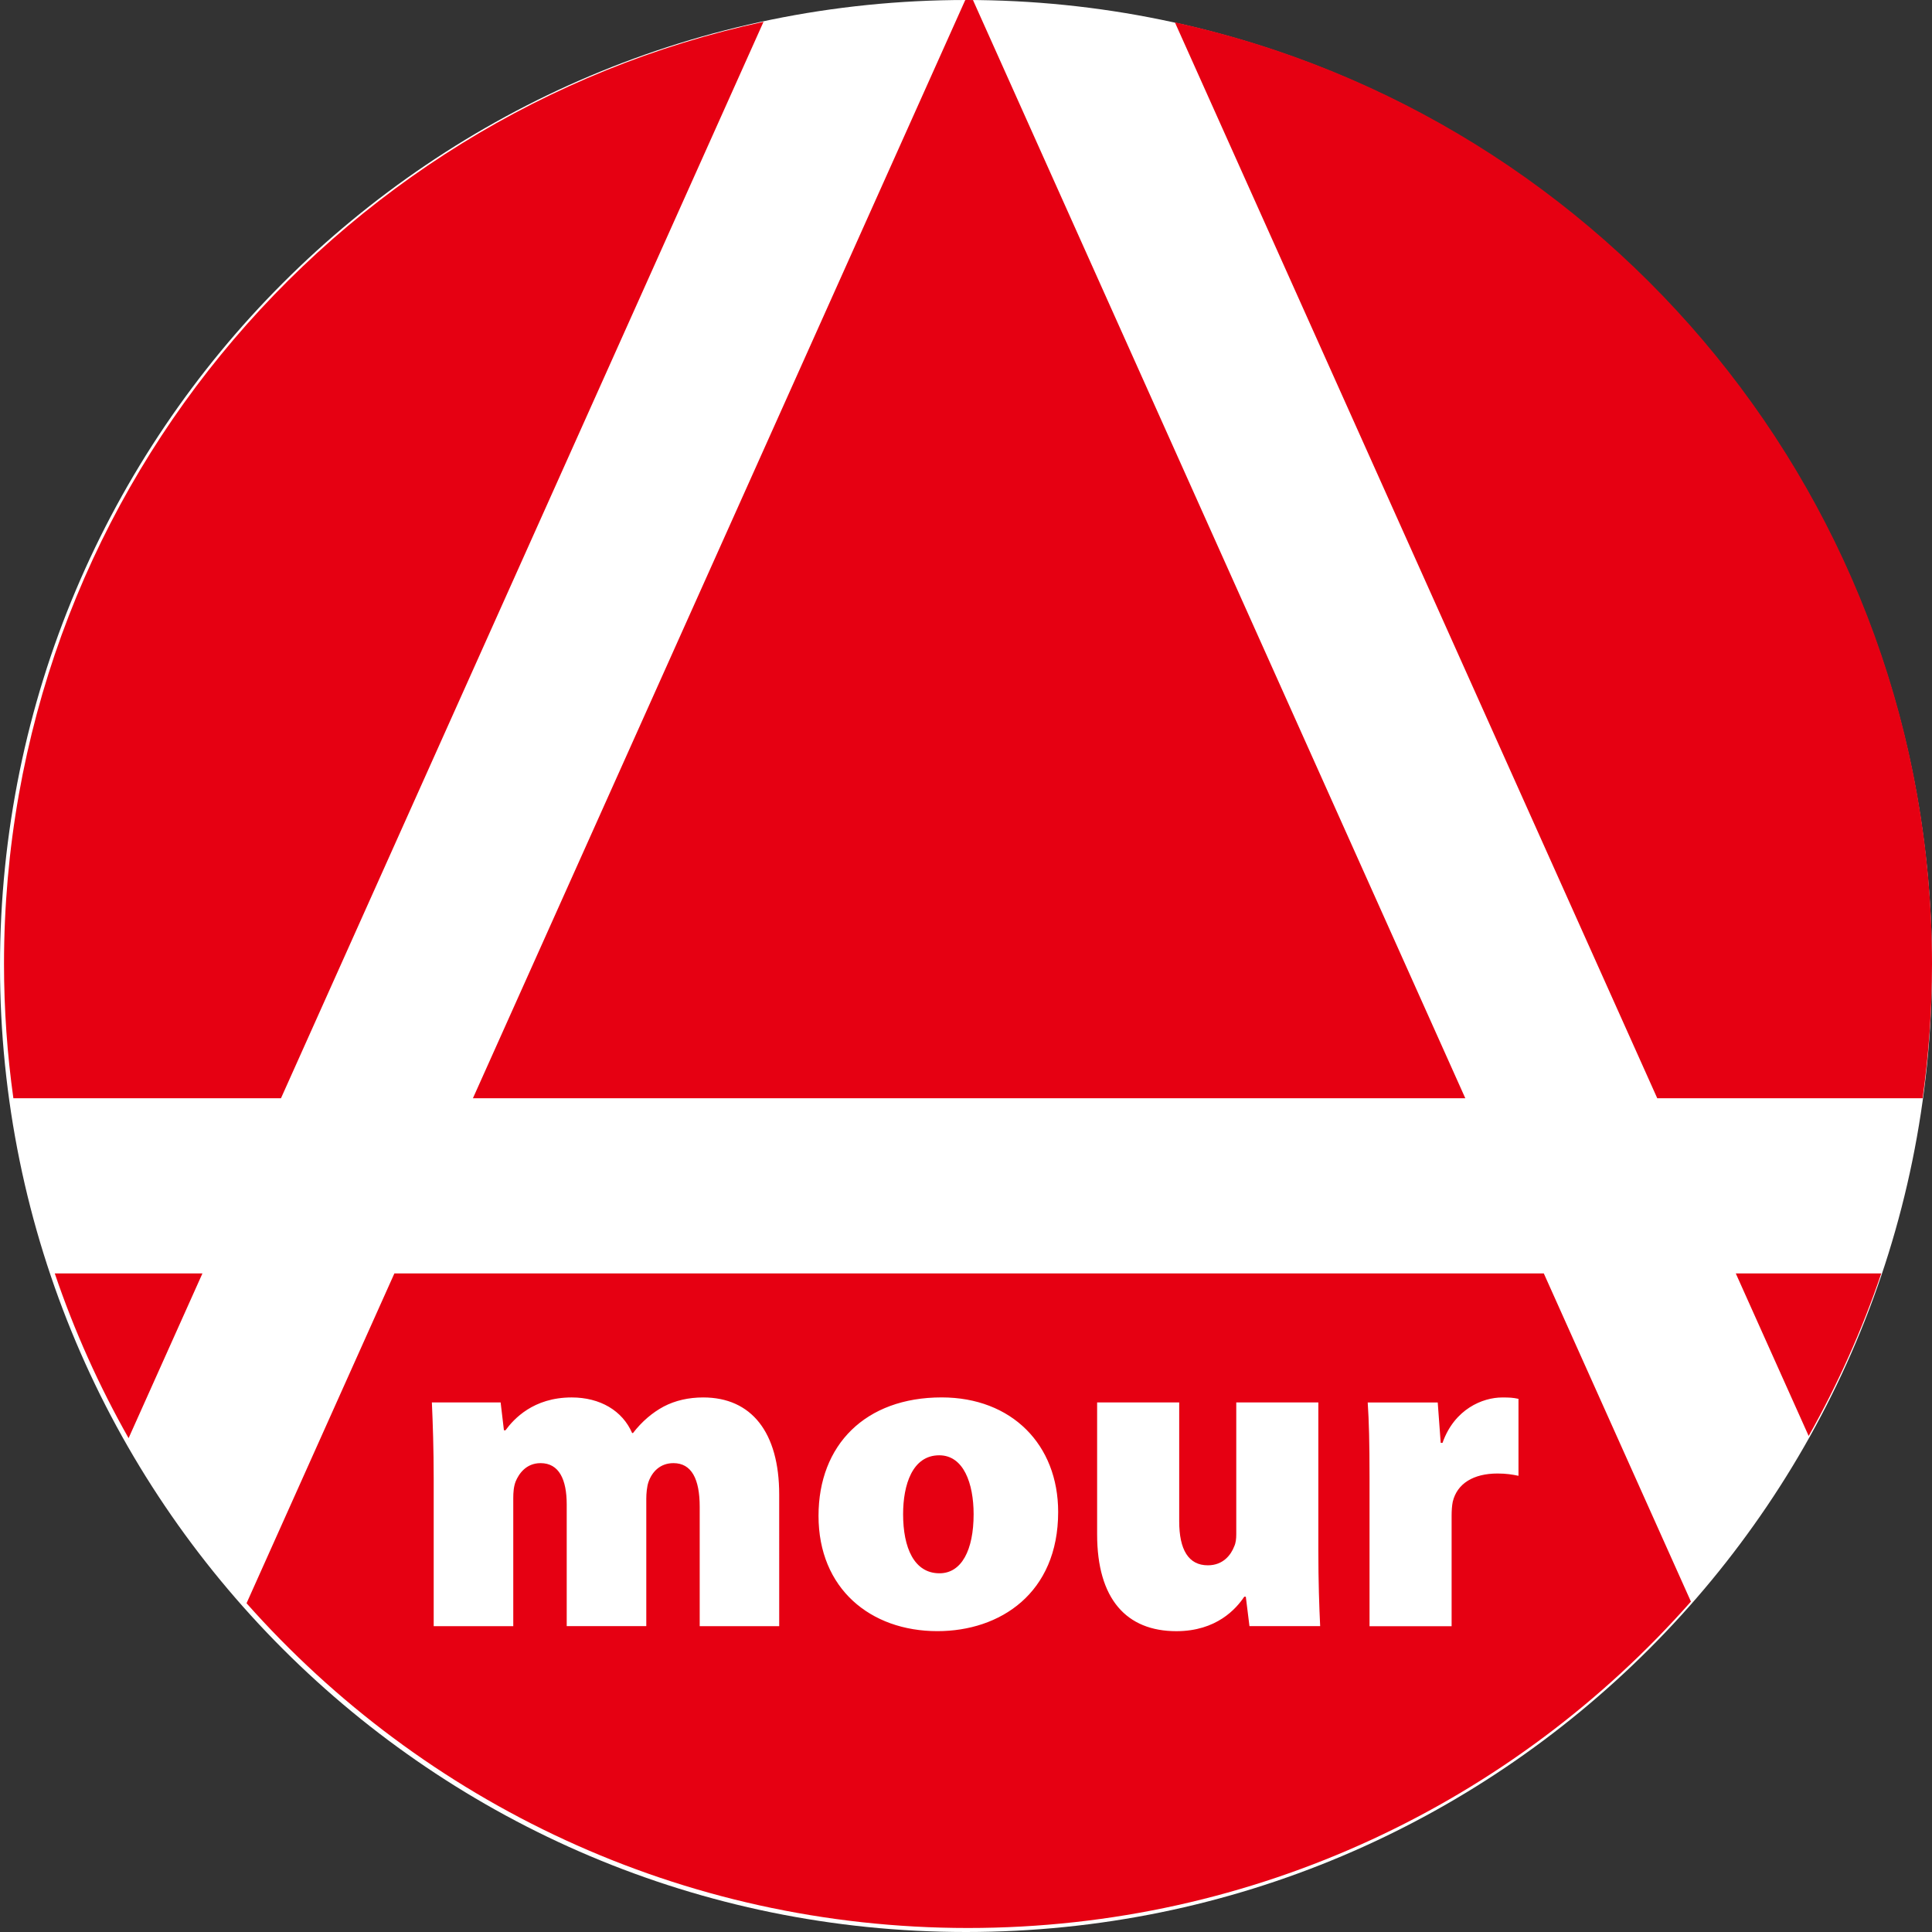 <?xml version="1.0" encoding="utf-8"?>
<!-- Generator: Adobe Illustrator 15.1.0, SVG Export Plug-In . SVG Version: 6.00 Build 0)  -->
<!DOCTYPE svg PUBLIC "-//W3C//DTD SVG 1.1//EN" "http://www.w3.org/Graphics/SVG/1.1/DTD/svg11.dtd">
<svg version="1.1" id="レイヤー_1" xmlns="http://www.w3.org/2000/svg" xmlns:xlink="http://www.w3.org/1999/xlink" x="0px"
	 y="0px" width="54px" height="54px" viewBox="0 0 54 54" enable-background="new 0 0 54 54" xml:space="preserve">
<rect x="0" y="0" width="54" height="54" fill="#333333" stroke="none"/>
<g>
	<path fill="#FFFFFF" d="M0,27C0,12.088,12.088,0,27,0s27,12.088,27,27C54,41.912,41.912,54,27,54S0,41.912,0,27"/>
	<path fill="#E60012" d="M40.956,30.697L27.195,0.002C27.149,0.001,27.103,0,27.056,0c-0.026,0-0.051,0.001-0.077,0.001
		L13.218,30.697H40.956z"/>
	<path fill="#E60012" d="M52.582,35.593h-4.066l2.037,4.543C51.362,38.699,52.044,37.179,52.582,35.593"/>
	<path fill="#E60012" d="M46.321,30.697h7.417C53.91,29.47,54,28.217,54,26.944c0-12.895-9.06-23.672-21.161-26.319L46.321,30.697z"
		/>
	<path fill="#E60012" d="M7.853,30.697L21.341,0.609C9.206,3.231,0.112,14.024,0.112,26.944c0,1.273,0.09,2.526,0.262,3.753H7.853z"
		/>
	<path fill="#E60012" d="M5.658,35.593H1.531c0.545,1.608,1.239,3.148,2.063,4.604L5.658,35.593z"/>
	<path fill="#E60012" d="M26.252,40.676c-0.753,0-1.01,0.829-1.01,1.646c0,0.938,0.308,1.652,1.017,1.652
		c0.617,0,0.954-0.648,0.954-1.652C27.212,41.458,26.932,40.676,26.252,40.676"/>
	<path fill="#E60012" d="M43.15,35.593H11.023l-4.132,9.218c4.936,5.567,12.14,9.077,20.165,9.077
		c8.047,0,15.269-3.529,20.206-9.123L43.15,35.593z M21.781,45.452h-2.224v-3.336c0-0.775-0.226-1.221-0.734-1.221
		c-0.365,0-0.597,0.235-0.699,0.531c-0.044,0.13-0.06,0.324-0.06,0.461v3.564H15.84v-3.399c0-0.699-0.213-1.157-0.731-1.157
		c-0.41,0-0.61,0.306-0.696,0.512c-0.057,0.146-0.067,0.314-0.067,0.464v3.581h-2.224v-4.124c0-0.833-0.025-1.551-0.051-2.129h1.922
		l0.092,0.778h0.044c0.229-0.312,0.775-0.918,1.849-0.918c0.797,0,1.42,0.371,1.69,0.994h0.025c0.248-0.32,0.537-0.568,0.858-0.74
		c0.321-0.168,0.693-0.254,1.105-0.254c1.348,0,2.123,0.976,2.123,2.713V45.452z M26.201,45.591c-1.871,0-3.323-1.188-3.323-3.222
		c0-1.985,1.312-3.311,3.441-3.311c1.96,0,3.257,1.321,3.257,3.202C29.576,44.534,27.952,45.591,26.201,45.591 M34.923,45.452
		l-0.102-0.823h-0.044c-0.226,0.337-0.775,0.963-1.897,0.963c-1.395,0-2.215-0.899-2.215-2.707v-3.686h2.294v3.32
		c0,0.798,0.261,1.232,0.801,1.232c0.429,0,0.648-0.295,0.737-0.53c0.044-0.092,0.057-0.21,0.057-0.34v-3.683h2.294v4.124
		c0,0.88,0.025,1.599,0.051,2.129H34.923z M42.441,41.249c-0.165-0.035-0.34-0.064-0.584-0.064c-0.677,0-1.131,0.283-1.252,0.788
		c-0.022,0.108-0.032,0.245-0.032,0.392v3.088h-2.294v-4.144c0-0.994-0.016-1.588-0.051-2.109h1.957l0.083,1.128h0.051
		c0.333-0.947,1.125-1.268,1.665-1.268c0.204,0,0.296,0.003,0.458,0.038V41.249z"/>
</g>
</svg>
